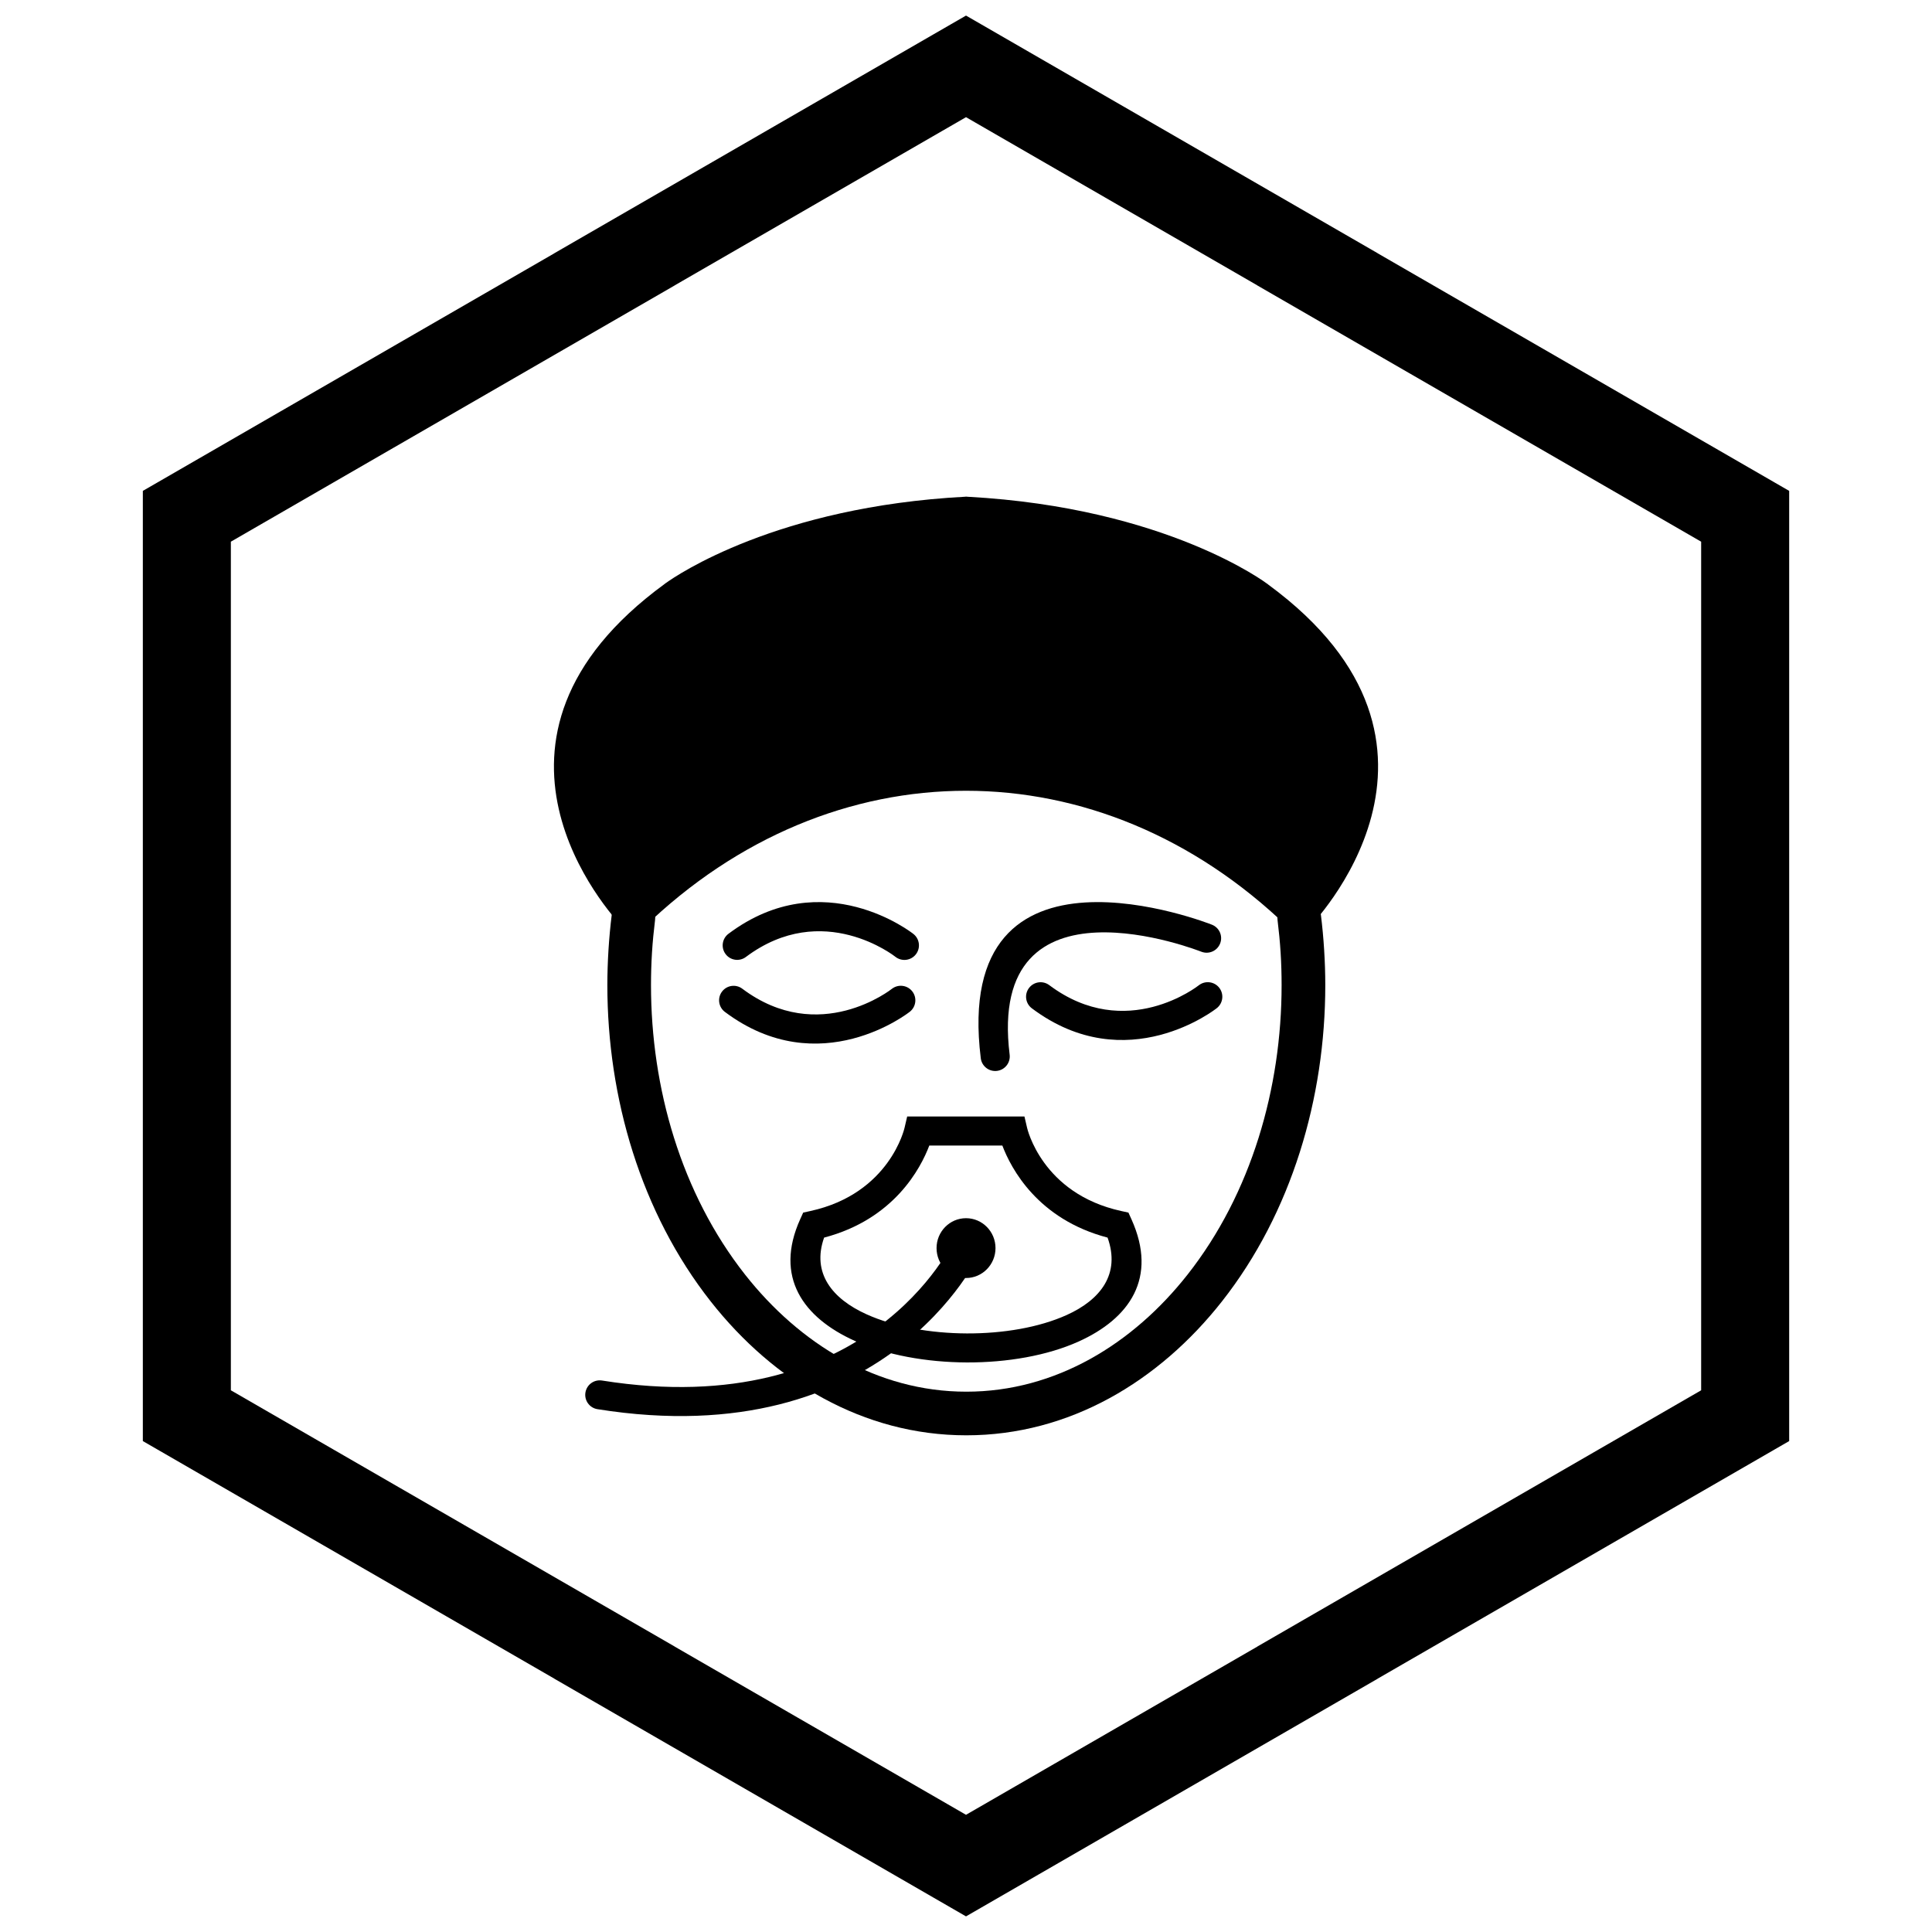 <?xml version="1.0" encoding="UTF-8"?>
<!-- Uploaded to: ICON Repo, www.svgrepo.com, Generator: ICON Repo Mixer Tools -->
<svg width="800px" height="800px" version="1.1" viewBox="144 144 512 512" xmlns="http://www.w3.org/2000/svg">
 <defs>
  <clipPath id="a">
   <path d="m181 148.09h438v503.81h-438z"/>
  </clipPath>
 </defs>
 <path d="m494.05 386.42c0.383 3.098 0.672 6.203 0.863 9.32 0.195 3.113 0.301 6.234 0.301 9.355 0 29.766-8.855 60.258-27.41 83.824-16.641 21.137-40.379 35.453-67.719 35.453-27.34 0-51.082-14.316-67.719-35.453-18.555-23.566-27.41-54.059-27.41-83.824 0-3.121 0.105-6.242 0.297-9.355 0.195-3.113 0.48-6.223 0.863-9.316 0.391-3.164 3.277-5.422 6.441-5.035 3.164 0.387 5.43 3.277 5.039 6.445-0.352 2.859-0.633 5.727-0.812 8.602-0.18 2.883-0.262 5.773-0.262 8.664 0 27.172 7.977 55.148 24.926 76.68 14.402 18.293 34.91 31.031 58.633 31.031 23.723 0 44.23-12.734 58.633-31.031 16.949-21.531 24.926-49.508 24.926-76.68 0-2.891-0.082-5.781-0.262-8.664-0.18-2.875-0.461-5.746-0.812-8.602-0.391-3.164 1.875-6.059 5.039-6.445 3.164-0.387 6.051 1.875 6.441 5.035z" fill-rule="evenodd"/>
 <path d="m308.89 389.58c-3.231-3.394-45.371-49.535 11.305-90.867l-0.004-0.004 0.027-0.02-0.008-0.008c0.082-0.059 0.164-0.117 0.25-0.168 2.887-2.078 29.453-20.234 79.344-22.875v-0.012c0.242-0.012 0.48-0.004 0.715 0.027 52.648 2.859 79.227 22.996 79.305 23.055l-0.004 0.004 0.012-0.016c0.109 0.082 0.211 0.164 0.309 0.254 58.285 42.812 10.918 90.691 10.785 90.832l-2.773-2.668 2.773 2.68c-1.48 1.531-3.922 1.574-5.453 0.094-0.066-0.062-0.129-0.129-0.188-0.195-24.957-24.086-55.129-36.133-85.277-36.133-30.223 0-60.469 12.102-85.461 36.309l-2.684-2.758 2.684 2.769c-1.531 1.48-3.973 1.441-5.453-0.086-0.07-0.074-0.137-0.148-0.199-0.223z"/>
 <path d="m390.27 447.59c-2.285 6.031-9.34 19.52-27.875 24.387-3.324 9.402 2.141 16.215 11.246 20.324 7.383 3.336 16.969 5.031 26.574 5.07 9.613 0.039 19.168-1.582 26.477-4.883 8.977-4.055 14.281-10.887 10.824-20.512-18.543-4.867-25.598-18.355-27.883-24.391h-19.363zm-31.516 17.344c21.09-4.613 24.953-22.023 24.965-22.074l0.695-2.984h31.074l0.695 2.984c0.012 0.051 3.875 17.461 24.965 22.074l1.898 0.414 0.801 1.77c7.027 15.559-0.516 26.309-13.992 32.395-8.297 3.746-18.984 5.586-29.641 5.547-10.664-0.043-21.387-1.961-29.738-5.734-13.617-6.148-21.336-16.895-14.422-32.207l0.801-1.77z"/>
 <path d="m407.82 474.76c0 4.375-3.5 7.926-7.812 7.926-4.316 0-7.812-3.551-7.812-7.926s3.496-7.926 7.812-7.926c4.312 0 7.812 3.551 7.812 7.926" fill-rule="evenodd"/>
 <path d="m403.47 476.42c0.914-1.914 0.105-4.207-1.809-5.121-1.914-0.914-4.207-0.105-5.121 1.809-0.066 0.137-22.18 48.047-93 36.746-2.098-0.332-4.066 1.098-4.398 3.195s1.098 4.066 3.195 4.398c76.535 12.215 101.06-40.871 101.14-41.023z"/>
 <path d="m462.38 396.22c1.98 0.766 4.207-0.219 4.973-2.199 0.766-1.98-0.219-4.207-2.199-4.973-0.199-0.078-69-27.402-61.238 35.391 0.258 2.113 2.18 3.617 4.293 3.359 2.113-0.258 3.617-2.18 3.359-4.293-6.168-49.895 50.652-27.348 50.812-27.285z"/>
 <path d="m466.44 411.19c1.68-1.305 1.984-3.727 0.68-5.41-1.305-1.68-3.727-1.984-5.41-0.68-0.055 0.043-19.234 15.277-39.645-0.031-1.699-1.273-4.106-0.93-5.379 0.77-1.273 1.699-0.93 4.106 0.77 5.379 25.172 18.879 48.914 0.023 48.984-0.031z"/>
 <path d="m385.09 412.14c1.68-1.305 1.984-3.727 0.68-5.41-1.305-1.68-3.727-1.984-5.41-0.68-0.055 0.043-19.234 15.277-39.645-0.031-1.695-1.273-4.106-0.93-5.379 0.77-1.273 1.695-0.93 4.106 0.77 5.379 25.172 18.879 48.914 0.023 48.984-0.031z"/>
 <path d="m381.31 397.58c1.68 1.305 4.102 1.004 5.41-0.68 1.305-1.68 1.004-4.102-0.68-5.41-0.07-0.055-23.812-18.91-48.984-0.031-1.699 1.273-2.043 3.68-0.77 5.379 1.273 1.699 3.68 2.043 5.379 0.77 20.41-15.305 39.59-0.074 39.645-0.031z"/>
 <g clip-path="url(#a)">
  <path d="m403.89 150.37 105.19 60.73-0.008 0.012 105.16 60.715 3.918 2.262v251.81l-3.918 2.262-105.16 60.715 0.008 0.012-105.19 60.73-3.887 2.242-3.887-2.242-105.19-60.73 0.008-0.012-105.16-60.715-3.918-2.262v-251.81l3.918-2.262 105.16-60.715-0.008-0.012 105.19-60.73 3.887-2.242zm-3.887 24.684-77.18 44.559 0.008 0.012-117.65 67.926v224.89l117.65 67.926-0.008 0.012 77.18 44.562 77.18-44.559-0.008-0.012 117.65-67.926v-224.89l-117.65-67.926 0.008-0.012z"/>
 </g>
</svg>